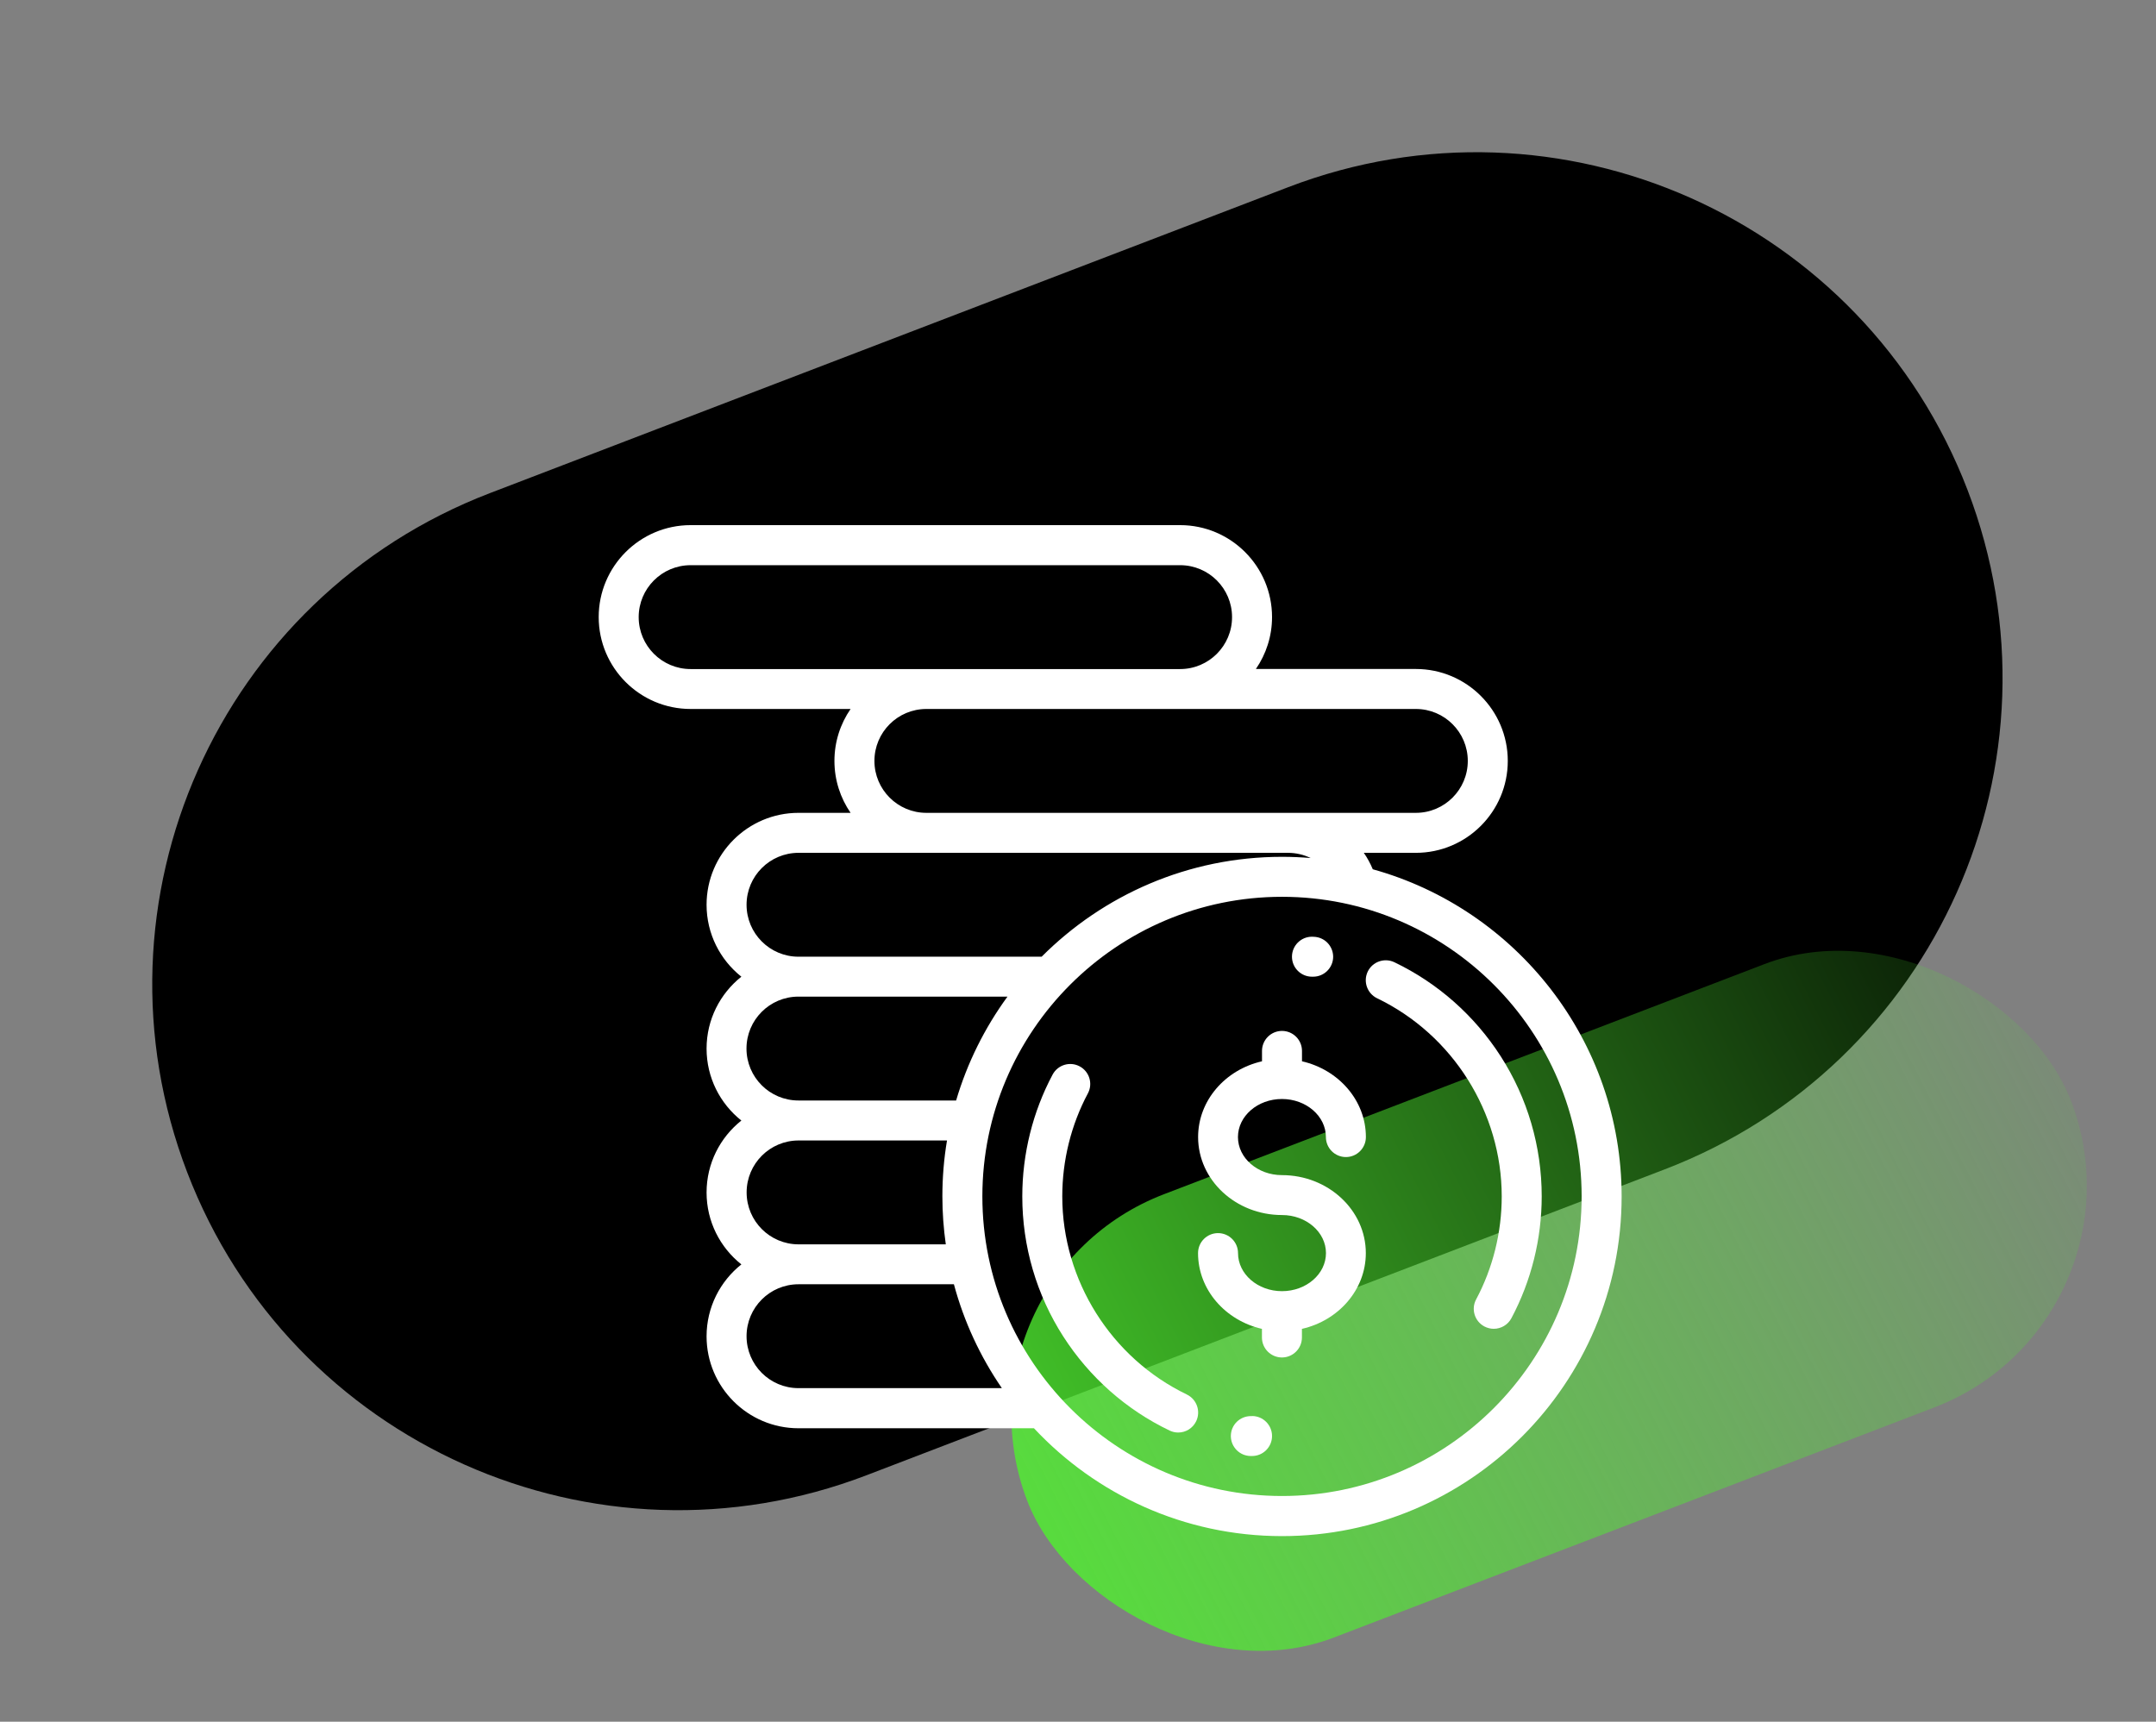 <?xml version="1.0" encoding="UTF-8"?><svg id="a" xmlns="http://www.w3.org/2000/svg" xmlns:xlink="http://www.w3.org/1999/xlink" viewBox="0 0 303 242"><rect x="0" y="0" width="303" height="242" fill="#808080" stroke="none"/><defs><style>.e{fill:#000;}.e,.f,.g{stroke-width:0px;}.f{fill:#fff;}.g{fill:url(#c);}</style><linearGradient id="c" x1="351.77" y1="-1861.11" x2="351.83" y2="-1862.46" gradientTransform="translate(292699.48 -23293.87) rotate(90) scale(66.73 -157.1)" gradientUnits="userSpaceOnUse"><stop offset="0" stop-color="#50ec31" stop-opacity="0"/><stop offset="1" stop-color="#50ec31"/></linearGradient></defs><path id="b" class="e" d="M276.52,68.88h0c14.61,38.12-4.45,80.87-42.57,95.48l-112.16,42.99c-38.12,14.61-80.87-4.45-95.48-42.57h0c-14.61-38.12,4.45-80.87,42.57-95.48l112.16-42.99c38.12-14.61,80.87,4.45,95.48,42.57Z"/><rect id="d" class="g" x="139.17" y="149.47" width="157.1" height="66.73" rx="33.37" ry="33.37" transform="translate(-51.02 90.03) rotate(-20.97)"/><path class="f" d="M180.16,165.17c-3.41,0-6.18-2.4-6.18-5.35s2.77-5.35,6.18-5.35,6.18,2.4,6.18,5.35c0,1.55,1.26,2.81,2.81,2.81s2.81-1.26,2.81-2.81c0-5.14-3.83-9.47-8.98-10.65v-1.46c0-1.55-1.26-2.81-2.81-2.81s-2.81,1.26-2.81,2.81v1.46c-5.15,1.17-8.98,5.5-8.98,10.65,0,6.04,5.29,10.96,11.79,10.96,3.41,0,6.18,2.4,6.18,5.35s-2.77,5.35-6.18,5.35-6.18-2.4-6.18-5.35c0-1.55-1.26-2.81-2.81-2.81s-2.81,1.26-2.81,2.81c0,5.14,3.83,9.47,8.98,10.65v1.21c0,1.55,1.26,2.81,2.81,2.81s2.81-1.26,2.81-2.81v-1.21c5.15-1.17,8.98-5.5,8.98-10.65,0-6.04-5.29-10.96-11.79-10.96Z"/><path class="f" d="M210.91,148.47c-3.67-5.71-8.83-10.29-14.94-13.22-1.4-.67-3.08-.08-3.75,1.31-.67,1.4-.08,3.07,1.31,3.75,10.64,5.12,17.52,16.05,17.52,27.85,0,5.05-1.24,10.06-3.6,14.48-.73,1.37-.21,3.07,1.16,3.8.42.22.87.33,1.32.33,1,0,1.98-.54,2.48-1.49,2.79-5.23,4.26-11.16,4.26-17.12,0-7.01-1.99-13.82-5.76-19.69Z"/><path class="f" d="M184.57,131.66h-.19c-1.55,0-2.81,1.26-2.81,2.81s1.26,2.81,2.81,2.81h.16s0,0,.01,0c1.54,0,2.8-1.25,2.81-2.79,0-1.55-1.24-2.81-2.79-2.82Z"/><path class="f" d="M166.81,196.01c-10.64-5.12-17.52-16.05-17.52-27.85,0-5.05,1.24-10.06,3.6-14.48.73-1.37.21-3.07-1.16-3.8-1.37-.73-3.07-.21-3.8,1.16-2.79,5.23-4.26,11.16-4.26,17.12,0,7.01,1.99,13.82,5.76,19.69,3.67,5.71,8.83,10.29,14.94,13.22.39.19.81.28,1.21.28,1.05,0,2.05-.59,2.53-1.59.67-1.4.08-3.08-1.31-3.75Z"/><path class="f" d="M175.96,199.04h-.16c-1.56,0-2.81,1.24-2.82,2.79,0,1.55,1.24,2.81,2.79,2.82h.19c1.55,0,2.81-1.26,2.81-2.81s-1.26-2.81-2.81-2.81Z"/><path class="f" d="M192.92,122.16c-.34-.81-.76-1.58-1.25-2.29h7.31c7.12,0,12.92-5.79,12.92-12.92s-5.79-12.92-12.92-12.92h-22.48c1.43-2.08,2.27-4.59,2.27-7.3,0-7.12-5.79-12.92-12.92-12.92h-68.79c-7.12,0-12.92,5.79-12.92,12.92s5.79,12.92,12.92,12.92h22.48c-1.43,2.08-2.27,4.59-2.27,7.3s.84,5.22,2.27,7.3h-7.32c-7.12,0-12.92,5.79-12.92,12.92,0,4.09,1.91,7.74,4.89,10.11-2.98,2.37-4.89,6.02-4.89,10.11s1.91,7.74,4.89,10.11c-2.98,2.37-4.89,6.02-4.89,10.11s1.91,7.74,4.89,10.11c-2.98,2.37-4.89,6.02-4.89,10.11,0,7.12,5.79,12.92,12.92,12.92h33.09c8.72,9.32,21.12,15.16,34.86,15.16,26.32,0,47.73-21.41,47.73-47.73,0-21.9-14.83-40.41-34.98-46ZM198.98,99.65c4.03,0,7.3,3.27,7.3,7.3s-3.27,7.3-7.3,7.3h-68.79c-4.03,0-7.3-3.27-7.3-7.3s3.27-7.3,7.3-7.3h68.79ZM97.06,94.04c-4.03,0-7.3-3.27-7.3-7.3s3.27-7.3,7.3-7.3h68.79c4.03,0,7.3,3.27,7.3,7.3s-3.27,7.3-7.3,7.3h-68.79ZM112.22,119.87h68.79c1.13,0,2.21.26,3.19.73-1.33-.11-2.67-.17-4.03-.17-13.18,0-25.13,5.37-33.78,14.04h-34.17c-4.03,0-7.3-3.27-7.3-7.3s3.27-7.3,7.3-7.3ZM112.22,140.08h29.37c-3.19,4.37-5.65,9.29-7.22,14.6h-22.16c-4.03,0-7.3-3.27-7.3-7.3s3.27-7.3,7.3-7.3ZM112.22,160.3h20.87c-.43,2.56-.65,5.18-.65,7.86,0,2.29.17,4.54.48,6.74h-20.69c-4.03,0-7.3-3.27-7.3-7.3s3.27-7.3,7.3-7.3ZM112.22,195.11c-4.03,0-7.3-3.27-7.3-7.3s3.27-7.3,7.3-7.3h21.84c1.42,5.28,3.72,10.2,6.74,14.6h-28.58ZM180.17,210.27c-23.22,0-42.11-18.89-42.11-42.11s18.89-42.11,42.11-42.11,42.11,18.89,42.11,42.11-18.89,42.11-42.11,42.11Z"/></svg>